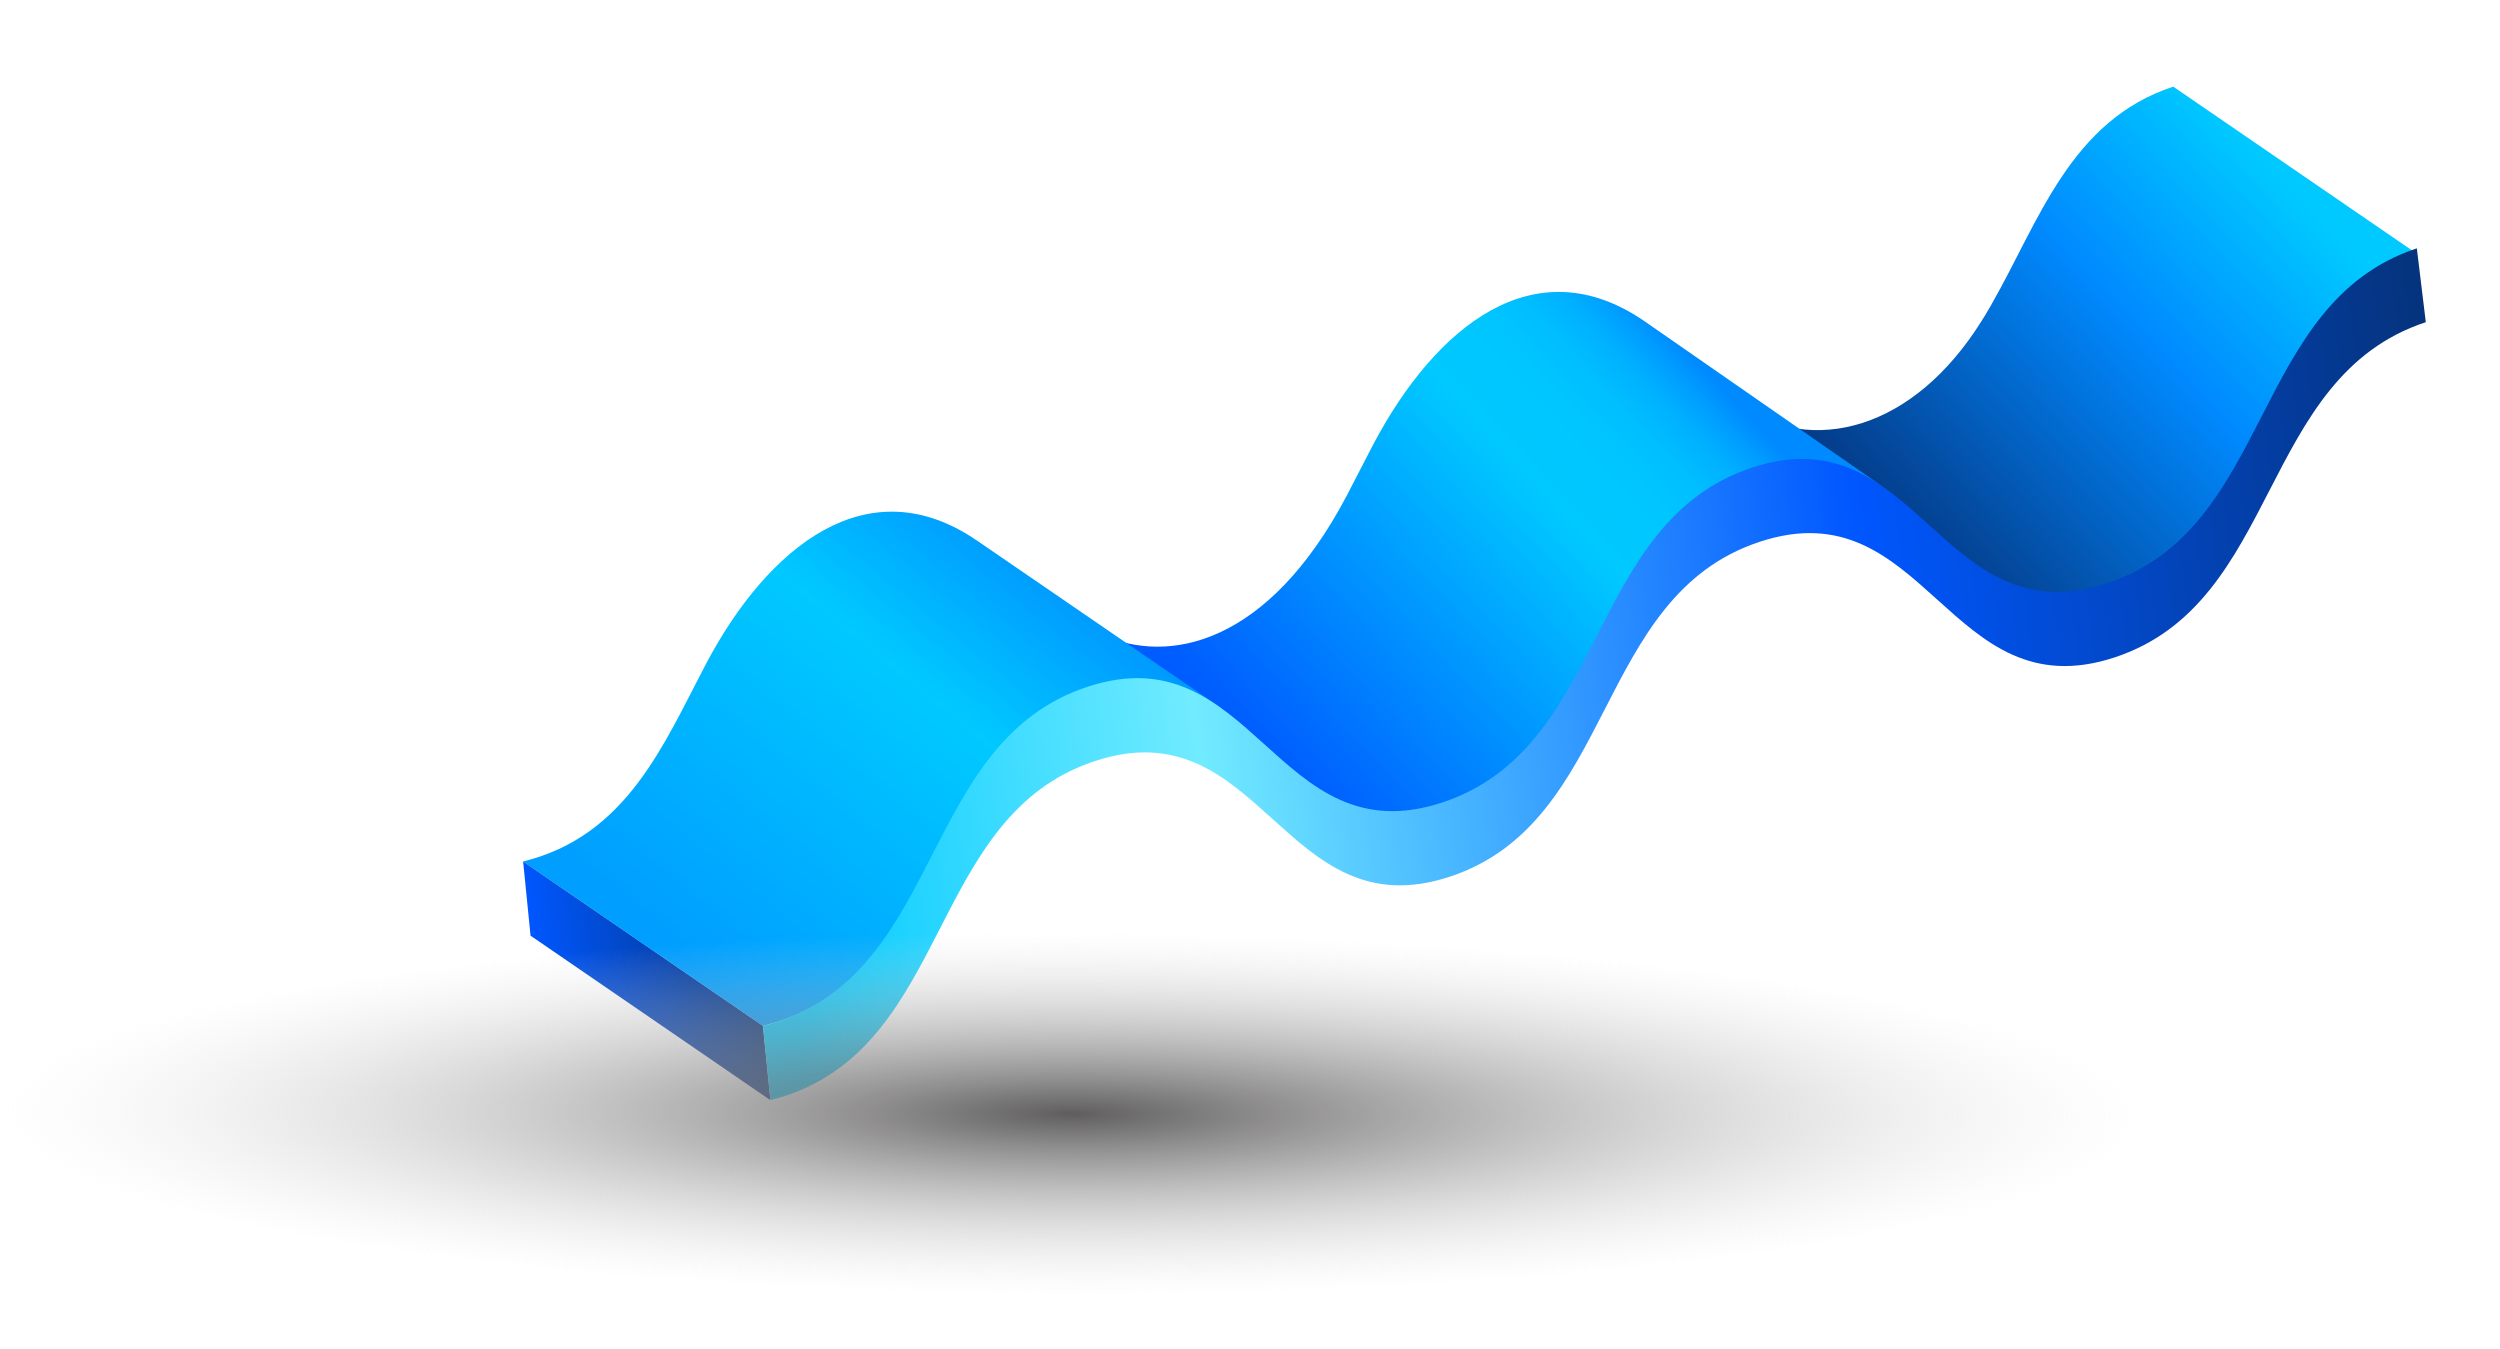 <svg xmlns="http://www.w3.org/2000/svg" width="202" height="109" viewBox="0 0 202 109" fill="none"><g clip-path="url(#clip0_1155_16030)"><path d="M194.967 20.284L175.597 7C167.269 9.748 164.775 17.847 160.921 24.579C160.901 24.612 160.881 24.645 160.868 24.678C160.454 25.395 160.328 25.588 160.074 25.993C154.693 34.57 146.572 37.026 140.091 32.578C161.234 47.077 160.748 47.004 163.248 47.687C181.318 52.6 181.858 24.751 194.973 20.284H194.967Z" fill="url(#paint0_linear_1155_16030)"></path><path d="M129.522 51.611C136.73 38.075 146.018 35.134 152.259 39.416L132.862 25.946C123.987 19.859 115.973 26.411 110.959 35.911C110.198 37.351 109.558 38.639 108.798 40.086C102.457 52.095 94.396 53.755 88.975 51.252C88.908 51.226 88.848 51.193 88.781 51.159C88.641 51.093 88.508 51.027 88.368 50.953C88.288 50.914 88.215 50.874 88.141 50.827C88.015 50.754 87.888 50.681 87.761 50.608C87.688 50.569 87.621 50.522 87.548 50.482C87.328 50.343 87.108 50.203 86.894 50.057L106.304 63.7C116.193 70.477 123.867 62.239 129.528 51.617L129.522 51.611Z" fill="url(#paint1_linear_1155_16030)"></path><path d="M62.244 88.893L42.868 75.602L42.268 69.601L61.644 82.885L62.244 88.893Z" fill="url(#paint2_linear_1155_16030)"></path><path d="M98.324 56.968L78.947 43.684C70.119 37.63 62.051 44.162 57.037 53.655L57.003 53.722C53.623 60.141 50.642 67.556 42.261 69.608L61.637 82.891C69.999 80.847 73.019 73.916 76.513 67.317C83.381 54.313 92.369 52.719 98.324 56.975V56.968Z" fill="url(#paint3_linear_1155_16030)"></path><path d="M195.28 20.064L196.006 26.032C182.471 30.487 184.291 48.69 170.862 53.118C157.44 57.545 155.613 39.343 142.184 43.777C128.762 48.205 130.582 66.401 117.146 70.836C103.724 75.264 101.897 57.061 88.468 61.495C75.039 65.923 76.86 84.126 63.431 88.554C63.031 88.687 62.637 88.793 62.251 88.892L61.65 82.891C62.031 82.798 62.424 82.686 62.831 82.553C76.253 78.125 74.433 59.929 87.862 55.494C101.284 51.066 103.111 69.269 116.533 64.841C129.962 60.413 128.142 42.211 141.571 37.783C154.993 33.355 156.82 51.557 170.249 47.123C183.671 42.695 181.851 24.499 195.286 20.064H195.28Z" fill="url(#paint4_linear_1155_16030)"></path><ellipse cx="86.582" cy="90" rx="86.527" ry="14.674" transform="rotate(0.216 86.582 90)" fill="url(#paint5_radial_1155_16030)"></ellipse></g><defs><linearGradient id="paint0_linear_1155_16030" x1="151.331" y1="44.791" x2="184.473" y2="13.338" gradientUnits="userSpaceOnUse"><stop stop-color="#05337C"></stop><stop offset="0.62" stop-color="#008AFF"></stop><stop offset="0.98" stop-color="#00C9FF"></stop></linearGradient><linearGradient id="paint1_linear_1155_16030" x1="94.729" y1="67.768" x2="136.98" y2="28.242" gradientUnits="userSpaceOnUse"><stop stop-color="#0057FF"></stop><stop offset="0.18" stop-color="#005DFF"></stop><stop offset="0.71" stop-color="#00C9FF"></stop><stop offset="0.81" stop-color="#00C6FF"></stop><stop offset="0.87" stop-color="#00BEFF"></stop><stop offset="0.92" stop-color="#00B0FF"></stop><stop offset="0.96" stop-color="#009CFF"></stop><stop offset="0.99" stop-color="#008AFF"></stop></linearGradient><linearGradient id="paint2_linear_1155_16030" x1="43.429" y1="80.296" x2="61.069" y2="78.167" gradientUnits="userSpaceOnUse"><stop stop-color="#0057FF"></stop><stop offset="1" stop-color="#05337C"></stop></linearGradient><linearGradient id="paint3_linear_1155_16030" x1="57.305" y1="78.977" x2="87.448" y2="42.22" gradientUnits="userSpaceOnUse"><stop stop-color="#009EFF"></stop><stop offset="0.61" stop-color="#00C9FF"></stop><stop offset="0.99" stop-color="#008AFF"></stop></linearGradient><linearGradient id="paint4_linear_1155_16030" x1="59.088" y1="62.81" x2="198.4" y2="46.001" gradientUnits="userSpaceOnUse"><stop offset="0.02" stop-color="#00C9FF"></stop><stop offset="0.27" stop-color="#71EBFF"></stop><stop offset="0.66" stop-color="#0057FF"></stop><stop offset="1" stop-color="#05337C"></stop></linearGradient><radialGradient id="paint5_radial_1155_16030" cx="0" cy="0" r="1" gradientUnits="userSpaceOnUse" gradientTransform="translate(86.582 90) rotate(90) scale(14.674 86.527)"><stop stop-color="#5F5D5D"></stop><stop offset="1" stop-color="#D9D9D9" stop-opacity="0"></stop></radialGradient><clipPath id="clip0_1155_16030"><rect width="202" height="109" fill="white"></rect></clipPath></defs></svg>